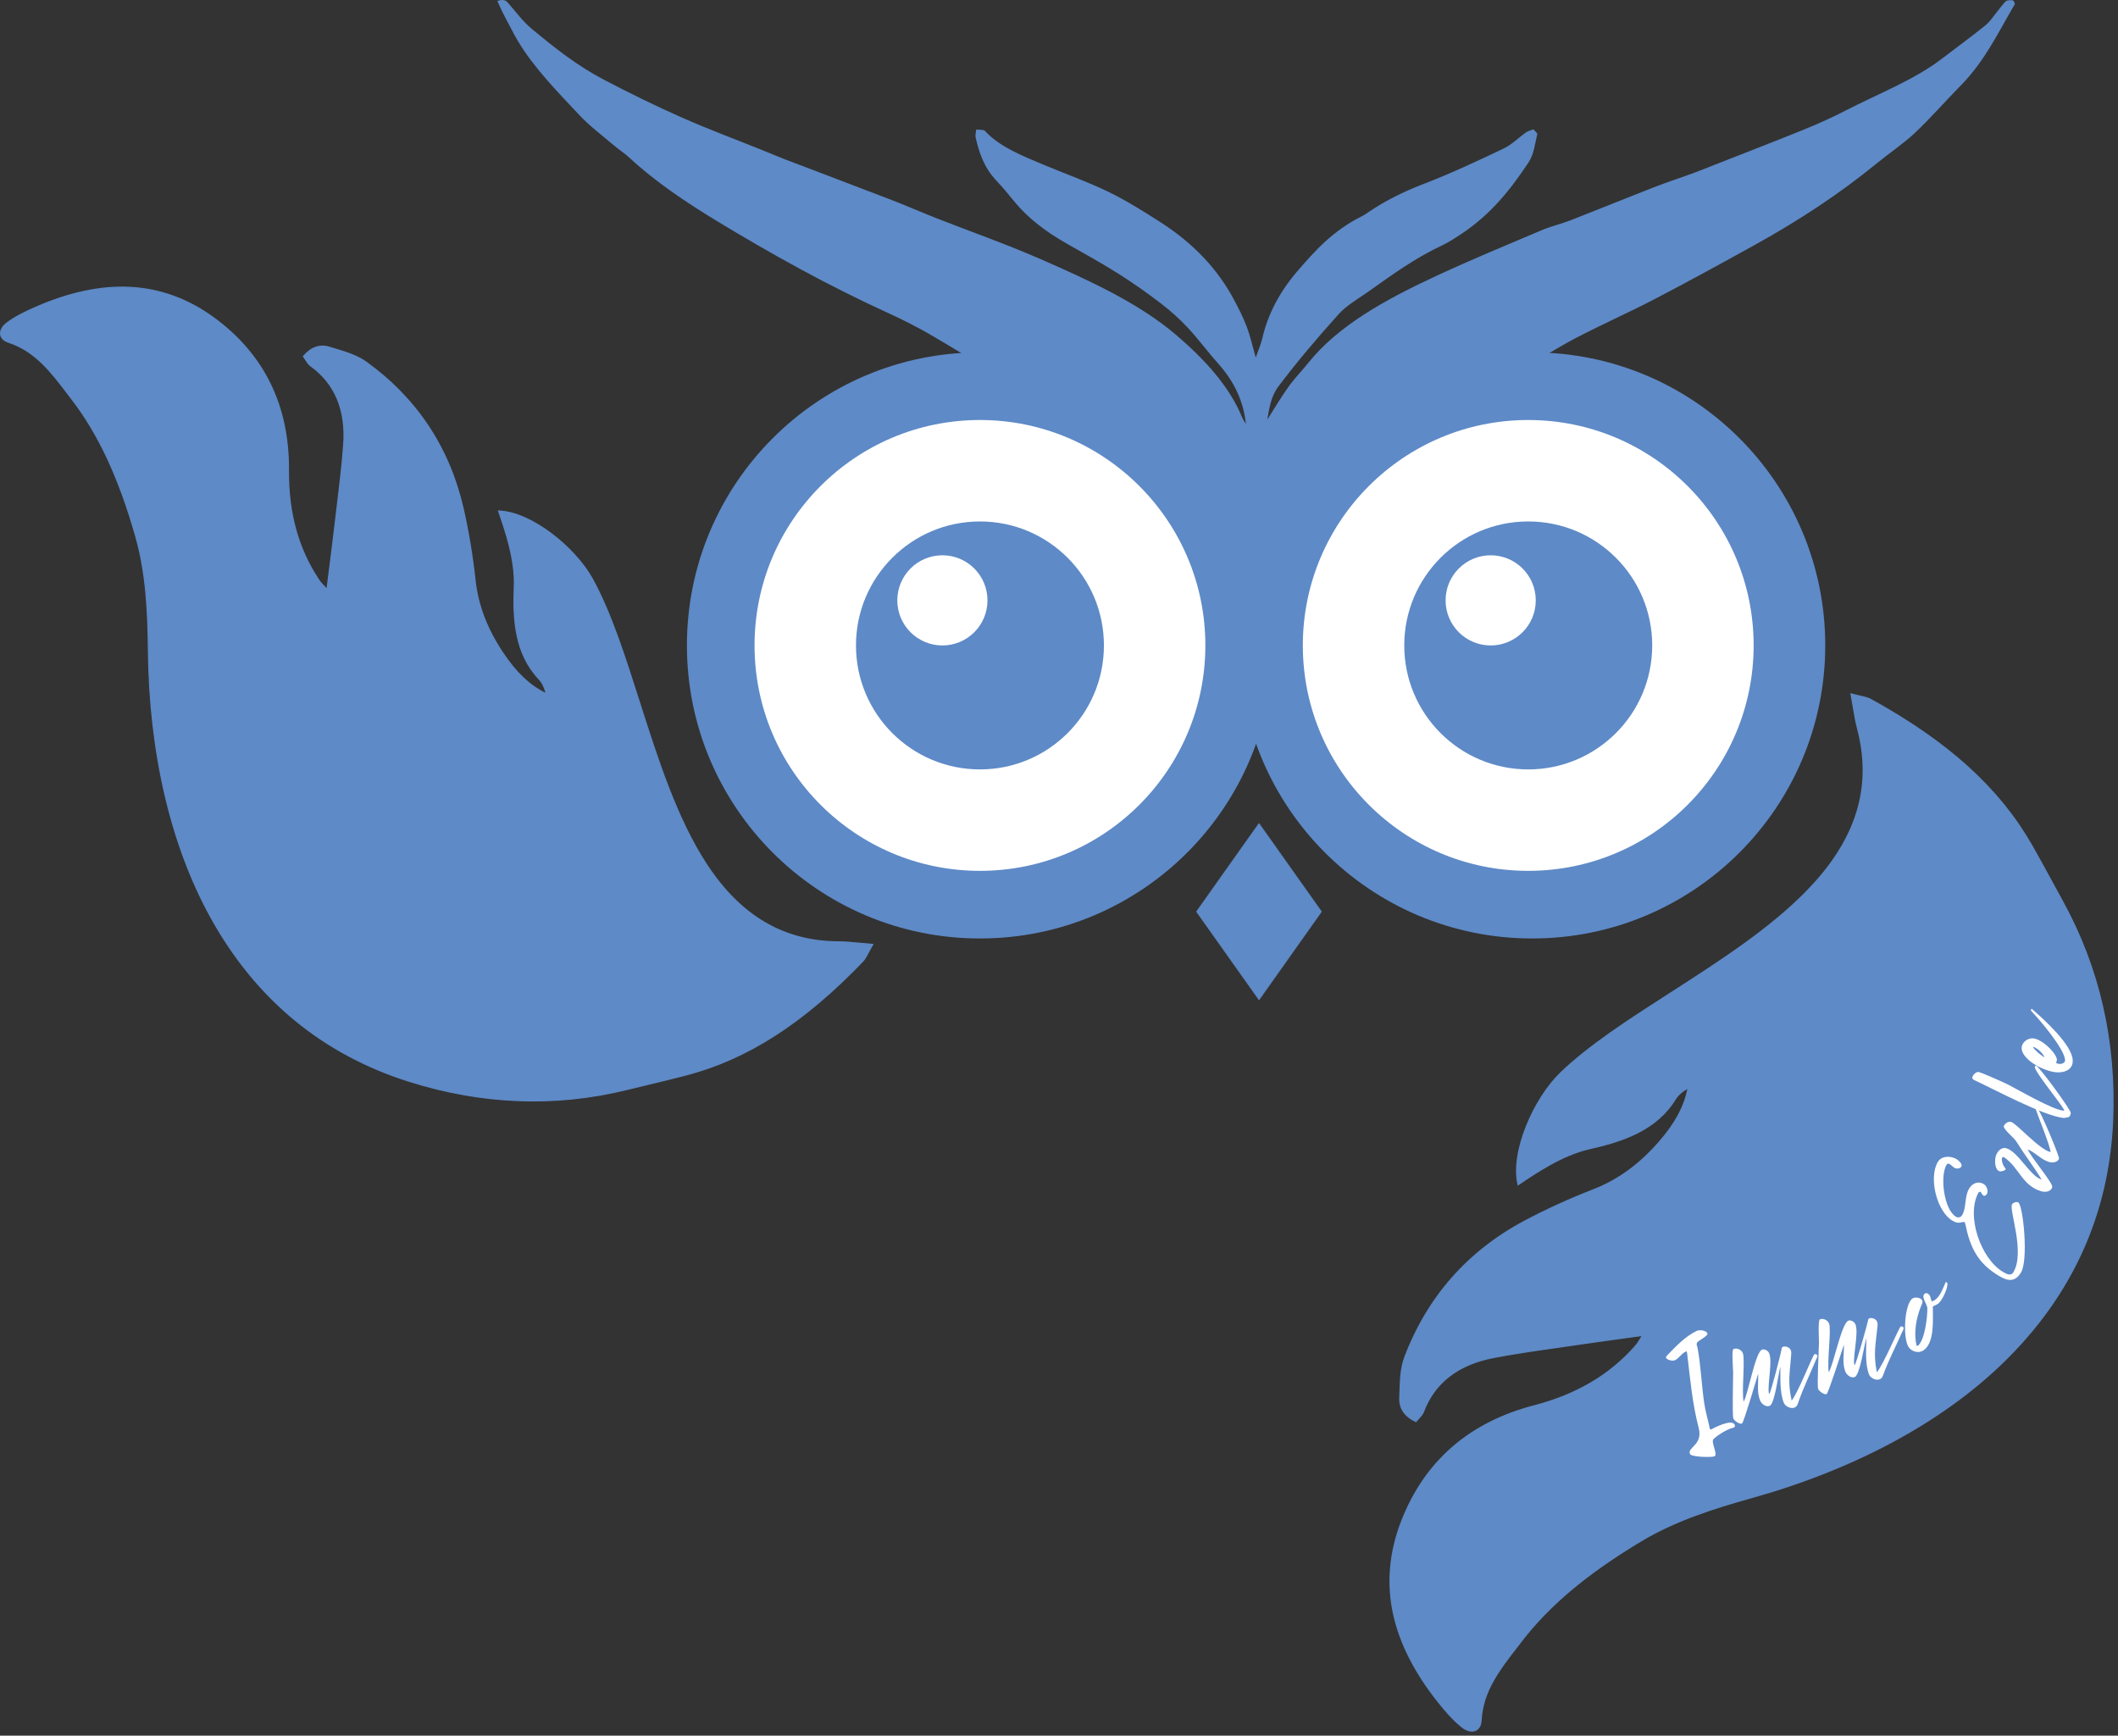 <?xml version="1.0" encoding="UTF-8" standalone="no"?>
<!DOCTYPE svg PUBLIC "-//W3C//DTD SVG 1.1//EN" "http://www.w3.org/Graphics/SVG/1.1/DTD/svg11.dtd">
<svg width="100%" height="100%" viewBox="0 0 432 354" version="1.1" xmlns="http://www.w3.org/2000/svg" xmlns:xlink="http://www.w3.org/1999/xlink" xml:space="preserve" xmlns:serif="http://www.serif.com/" style="fill-rule:evenodd;clip-rule:evenodd;stroke-linejoin:round;stroke-miterlimit:2;">
    <rect x="0" y="0" width="432" height="354" fill="#333333" stroke="none"/>
    <g transform="matrix(1,0,0,1,1.482,217.057)">
        <path d="M0,-151.235C-1.923,-149.821 -1.793,-147.933 0.297,-147.257C6.239,-145.332 9.564,-140.368 13.158,-135.701C19.46,-127.516 23.329,-117.831 26.239,-107.591C28.334,-100.225 28.717,-92.387 28.793,-84.537C29.185,-44.294 44.863,-8.263 81.944,3.454C96.069,7.916 110.908,8.94 126.33,5.156C130.399,4.157 134.477,3.224 138.538,2.158C152.546,-1.52 164.077,-10.166 174.484,-20.995C175.155,-21.692 175.522,-22.714 176.519,-24.422C173.631,-24.652 171.626,-24.939 169.578,-24.947C134.492,-25.079 132.523,-75.042 119.319,-98.991C115.82,-105.324 107.003,-112.597 100.227,-112.818C101.772,-108.34 103.646,-102.707 103.426,-97.454C103.124,-90.251 103.699,-83.59 108.509,-78.532C109.226,-77.778 109.657,-76.719 109.964,-75.529C106.179,-77.307 103.419,-80.363 101.116,-83.794C98.177,-88.173 96.023,-93.011 95.404,-98.718C94.869,-103.656 94.066,-108.559 92.974,-113.329C90.041,-126.147 83.177,-135.977 73.202,-143.176C71.054,-144.727 68.258,-145.426 65.652,-146.231C63.913,-146.769 62.081,-146.361 60.426,-144.376C60.938,-143.681 61.276,-142.897 61.866,-142.474C67.065,-138.757 69.114,-133.224 68.629,-126.403C68.248,-121.044 67.508,-115.668 66.884,-110.301C66.367,-105.867 65.785,-101.433 65.211,-96.829C64.7,-97.407 64.025,-98.01 63.527,-98.756C59.19,-105.259 57.281,-112.614 57.344,-121.127C57.444,-134.509 52.122,-144.848 42.198,-152.142C31.272,-160.175 19.042,-160.156 5.871,-154.405C3.855,-153.525 1.8,-152.559 0,-151.235" style="fill:rgb(94,138,199);"/>
    </g>
    <g transform="matrix(1,0,0,1,66.777,162.053)">
        <path d="M0,-41.534L-0.176,-41.734C-0.333,-41.91 -0.504,-42.089 -0.681,-42.274C-1.093,-42.703 -1.519,-43.146 -1.869,-43.67C-6.107,-50.026 -8.136,-57.365 -8.071,-66.108C-7.973,-79.19 -13.054,-89.593 -23.172,-97.031C-33.547,-104.657 -45.395,-105.396 -59.389,-99.284C-61.24,-98.477 -63.371,-97.499 -65.233,-96.129C-65.649,-95.823 -65.973,-95.491 -66.197,-95.141L-66.197,-95.14C-66.507,-94.656 -66.606,-94.163 -66.485,-93.715C-66.321,-93.117 -65.777,-92.642 -64.951,-92.374C-59.522,-90.615 -56.218,-86.27 -53.021,-82.069C-52.694,-81.64 -52.368,-81.211 -52.04,-80.784C-46.526,-73.623 -42.362,-64.679 -38.939,-52.637C-36.816,-45.166 -36.454,-37.125 -36.38,-29.549C-35.939,15.783 -16.593,47.816 16.696,58.337C31.564,63.033 46.477,63.605 61.022,60.036C62.363,59.707 63.704,59.385 65.047,59.063C67.731,58.419 70.507,57.754 73.227,57.039C85.698,53.765 97.101,46.419 109.111,33.924C109.275,33.753 109.427,33.556 109.588,33.303C109.797,32.978 110.003,32.584 110.243,32.13C110.464,31.711 110.712,31.24 111.025,30.694C110.125,30.62 109.323,30.544 108.546,30.469C106.977,30.319 105.622,30.19 104.269,30.184C93.019,30.142 84.172,24.964 77.223,14.353C71.109,5.021 67.234,-7.13 63.487,-18.879C60.499,-28.249 57.676,-37.1 53.918,-43.914C50.459,-50.174 41.731,-57.327 35.112,-57.677C36.48,-53.714 38.477,-47.828 38.252,-42.46C37.97,-35.732 38.386,-28.795 43.305,-23.624C43.954,-22.94 44.425,-21.97 44.786,-20.57L44.858,-20.29L44.61,-20.406C41.304,-21.961 38.48,-24.598 35.72,-28.708C32.424,-33.619 30.55,-38.518 29.989,-43.685C29.444,-48.715 28.628,-53.626 27.562,-58.281C24.736,-70.635 18.098,-80.655 7.832,-88.065C5.987,-89.395 3.642,-90.101 1.374,-90.783C1.018,-90.889 0.664,-90.996 0.312,-91.105C-1.55,-91.681 -3.239,-91.099 -4.712,-89.377C-4.567,-89.173 -4.436,-88.964 -4.308,-88.761C-4.013,-88.293 -3.735,-87.851 -3.352,-87.578C1.672,-83.985 3.963,-78.544 3.454,-71.404C3.165,-67.333 2.66,-63.187 2.173,-59.178C2.017,-57.884 1.859,-56.59 1.709,-55.296C1.353,-52.247 0.975,-49.26 0.574,-46.097C0.395,-44.685 0.216,-43.264 0.036,-41.824L0,-41.534ZM-66.392,-95.265L-66.393,-95.266C-66.149,-95.647 -65.8,-96.005 -65.355,-96.332C-63.469,-97.719 -61.323,-98.705 -59.458,-99.518C-52.685,-102.476 -46.273,-103.837 -40.399,-103.565C-34.181,-103.278 -28.333,-101.152 -23.02,-97.246C-12.842,-89.765 -7.732,-79.298 -7.83,-66.136C-7.894,-57.444 -5.878,-50.148 -1.667,-43.833C-1.327,-43.324 -0.907,-42.888 -0.503,-42.465C-0.387,-42.346 -0.275,-42.229 -0.167,-42.112C0,-43.455 0.169,-44.783 0.336,-46.101C0.736,-49.263 1.115,-52.25 1.469,-55.297C1.62,-56.591 1.778,-57.886 1.935,-59.18C2.422,-63.188 2.925,-67.329 3.214,-71.393C3.716,-78.443 1.455,-83.817 -3.504,-87.362C-3.92,-87.66 -4.208,-88.119 -4.513,-88.604C-4.656,-88.831 -4.803,-89.064 -4.967,-89.287L-5.025,-89.365L-4.954,-89.45C-3.412,-91.299 -1.559,-91.957 0.404,-91.35C0.755,-91.241 1.109,-91.134 1.464,-91.029C3.749,-90.341 6.111,-89.632 7.983,-88.279C18.292,-80.84 24.958,-70.776 27.797,-58.368C28.864,-53.703 29.682,-48.782 30.229,-43.742C30.785,-38.616 32.648,-33.751 35.923,-28.871C38.589,-24.899 41.313,-22.315 44.476,-20.763C44.136,-21.971 43.703,-22.824 43.125,-23.433C38.15,-28.665 37.726,-35.66 38.011,-42.441C38.238,-47.847 36.179,-53.811 34.819,-57.759L34.754,-57.947L34.95,-57.941C41.659,-57.722 50.61,-50.433 54.131,-44.06C57.898,-37.227 60.724,-28.365 63.716,-18.984C67.458,-7.25 71.329,4.885 77.425,14.193C84.334,24.74 93.124,29.888 104.298,29.929C105.661,29.934 107.021,30.065 108.596,30.216C109.422,30.295 110.276,30.378 111.248,30.454L111.425,30.468L111.326,30.638C110.968,31.253 110.693,31.773 110.451,32.232C110.208,32.693 109.999,33.091 109.783,33.427C109.611,33.698 109.448,33.909 109.27,34.094C97.223,46.629 85.78,53.998 73.259,57.285C70.535,58.001 67.759,58.666 65.074,59.31C63.732,59.633 62.39,59.954 61.05,60.283C46.463,63.862 31.509,63.289 16.604,58.58C-1.008,53.015 -14.597,41.795 -23.789,25.233C-31.98,10.477 -36.416,-8.456 -36.622,-29.516C-36.695,-37.075 -37.055,-45.096 -39.17,-52.538C-42.586,-64.552 -46.738,-73.472 -52.234,-80.61C-52.563,-81.036 -52.89,-81.466 -53.216,-81.896C-56.393,-86.073 -59.677,-90.391 -65.045,-92.13C-65.94,-92.42 -66.535,-92.948 -66.717,-93.619C-66.859,-94.142 -66.746,-94.711 -66.392,-95.265" style="fill:rgb(94,138,199);fill-rule:nonzero;"/>
    </g>
    <g transform="matrix(1,0,0,1,298.177,143.078)">
        <path d="M0,209.13C1.932,210.674 3.785,210.035 3.9,207.764C4.228,201.302 8.3,196.641 12.001,191.791C18.494,183.286 27.141,176.812 36.602,171.146C43.407,167.071 51.144,164.58 58.976,162.392C99.127,151.179 130.952,125.807 132.702,85.563C133.367,70.235 130.401,55.116 122.468,40.707C120.375,36.904 118.345,33.077 116.187,29.301C108.741,16.278 96.991,7.068 83.36,-0.43C82.482,-0.913 81.362,-1.007 79.385,-1.544C79.932,1.407 80.183,3.489 80.727,5.54C90.03,40.673 40.581,56.078 20.174,75.725C14.781,80.928 9.877,91.704 11.478,98.541C15.541,95.793 20.673,92.402 25.986,91.21C33.272,89.575 39.781,87.209 43.547,81.038C44.108,80.117 45.051,79.402 46.16,78.775C45.4,83.038 43.084,86.621 40.272,89.848C36.681,93.966 32.421,97.421 26.879,99.575C22.083,101.437 17.394,103.56 12.917,105.934C0.884,112.315 -7.104,121.825 -11.623,133.738C-12.596,136.304 -12.544,139.289 -12.649,142.112C-12.719,143.996 -11.818,145.719 -9.388,146.841C-8.83,146.142 -8.136,145.593 -7.872,144.888C-5.552,138.689 -0.568,135.152 6.386,133.802C11.848,132.743 17.425,132.037 22.962,131.218C27.536,130.543 32.128,129.933 36.887,129.269C36.447,129.936 36.025,130.773 35.413,131.471C30.073,137.559 23.23,141.446 14.698,143.672C1.284,147.171 -7.626,155.275 -12.255,167.163C-17.351,180.252 -14.044,192.481 -4.75,204.11C-3.327,205.89 -1.808,207.686 0,209.13" style="fill:rgb(94,138,199);"/>
    </g>
    <g transform="matrix(1,0,0,1,335.333,222.431)">
        <path d="M0,49.754L-0.152,49.984C-0.286,50.188 -0.419,50.408 -0.557,50.635C-0.875,51.162 -1.204,51.707 -1.634,52.198C-6.852,58.147 -13.649,62.15 -22.412,64.436C-35.524,67.856 -44.563,75.736 -49.283,87.857C-54.122,100.286 -51.674,112.335 -41.798,124.691C-40.493,126.325 -38.942,128.195 -37.07,129.688C-36.653,130.022 -36.233,130.257 -35.823,130.387L-35.822,130.387C-35.255,130.567 -34.735,130.534 -34.319,130.291C-33.766,129.967 -33.435,129.295 -33.39,128.397C-33.091,122.492 -29.634,118.019 -26.29,113.692C-25.949,113.25 -25.608,112.808 -25.268,112.365C-19.589,104.924 -11.761,98.354 -0.635,91.691C6.267,87.558 14.213,85.034 21.771,82.923C66.999,70.291 93.84,42.325 95.412,6.197C96.112,-9.938 92.673,-25.009 85.192,-38.599C84.503,-39.852 83.819,-41.108 83.136,-42.364C81.771,-44.876 80.358,-47.473 78.912,-50.002C72.283,-61.597 61.87,-71.028 46.14,-79.681C45.925,-79.8 45.688,-79.898 45.391,-79.992C45.009,-80.113 44.56,-80.214 44.042,-80.332C43.563,-80.439 43.026,-80.561 42.394,-80.728C42.564,-79.808 42.703,-78.985 42.837,-78.187C43.108,-76.578 43.343,-75.188 43.701,-73.833C46.685,-62.568 43.884,-52.325 35.138,-42.521C27.447,-33.895 16.335,-26.752 5.589,-19.844C-2.979,-14.335 -11.074,-9.132 -16.88,-3.54C-22.211,1.604 -27.02,12.257 -25.59,18.973C-21.993,16.539 -16.642,12.958 -11.212,11.739C-4.407,10.213 2.421,7.93 6.271,1.62C6.78,0.786 7.624,0.055 8.927,-0.683L9.188,-0.831L9.138,-0.551C8.473,3.174 6.593,6.708 3.224,10.574C-0.802,15.192 -5.198,18.383 -10.216,20.335C-15.101,22.232 -19.795,24.369 -24.164,26.687C-35.762,32.837 -44,42.171 -48.651,54.432C-49.486,56.635 -49.561,59.171 -49.634,61.623C-49.645,62.008 -49.656,62.391 -49.67,62.771C-49.746,64.789 -48.709,66.323 -46.59,67.333C-46.427,67.134 -46.252,66.945 -46.083,66.763C-45.694,66.343 -45.327,65.945 -45.157,65.489C-42.914,59.497 -38.086,55.742 -30.808,54.332C-26.659,53.526 -22.375,52.916 -18.233,52.324C-16.897,52.133 -15.56,51.943 -14.225,51.745C-11.081,51.281 -7.99,50.856 -4.719,50.407C-3.259,50.206 -1.788,50.004 -0.3,49.796L0,49.754ZM-35.894,130.616L-35.895,130.616C-36.342,130.474 -36.794,130.222 -37.241,129.865C-39.136,128.351 -40.698,126.469 -42.013,124.823C-46.793,118.843 -49.879,112.795 -51.187,106.846C-52.571,100.549 -52.018,94.128 -49.539,87.762C-44.792,75.569 -35.697,67.643 -22.504,64.202C-13.792,61.929 -7.036,57.951 -1.851,52.039C-1.434,51.563 -1.111,51.026 -0.796,50.507C-0.708,50.36 -0.621,50.216 -0.533,50.077C-1.922,50.271 -3.295,50.459 -4.659,50.646C-7.929,51.096 -11.019,51.521 -14.162,51.986C-15.497,52.183 -16.835,52.373 -18.172,52.564C-22.311,53.155 -26.59,53.765 -30.733,54.569C-37.92,55.963 -42.688,59.669 -44.9,65.582C-45.086,66.078 -45.468,66.49 -45.871,66.927C-46.059,67.13 -46.254,67.34 -46.432,67.564L-46.494,67.642L-46.598,67.595C-48.863,66.549 -50.02,64.873 -49.94,62.746C-49.926,62.365 -49.915,61.983 -49.904,61.599C-49.831,59.129 -49.756,56.575 -48.907,54.339C-44.237,42.026 -35.963,32.652 -24.314,26.476C-19.935,24.153 -15.232,22.012 -10.338,20.11C-5.359,18.176 -0.994,15.004 3.007,10.415C6.263,6.68 8.116,3.261 8.817,-0.322C7.701,0.344 6.963,1.006 6.51,1.748C2.614,8.132 -4.27,10.437 -11.129,11.975C-16.598,13.202 -22.011,16.865 -25.593,19.288L-25.764,19.403L-25.811,19.206C-27.396,12.436 -22.511,1.521 -17.083,-3.714C-11.26,-9.32 -3.157,-14.53 5.422,-20.046C16.154,-26.944 27.253,-34.079 34.924,-42.68C43.616,-52.428 46.402,-62.605 43.439,-73.793C43.077,-75.158 42.842,-76.554 42.57,-78.169C42.427,-79.017 42.28,-79.893 42.095,-80.886L42.061,-81.067L42.258,-81.015C42.969,-80.82 43.564,-80.686 44.088,-80.567C44.614,-80.447 45.069,-80.346 45.463,-80.221C45.78,-80.121 46.035,-80.015 46.268,-79.887C62.047,-71.206 72.495,-61.741 79.15,-50.101C80.598,-47.569 82.01,-44.97 83.377,-42.457C84.06,-41.202 84.742,-39.947 85.432,-38.694C92.935,-25.064 96.383,-9.952 95.681,6.224C94.85,25.337 87.281,41.948 73.185,55.597C60.627,67.758 42.881,77.287 21.869,83.156C14.327,85.262 6.401,87.778 -0.474,91.896C-11.573,98.544 -19.38,105.095 -25.042,112.513C-25.38,112.956 -25.722,113.398 -26.065,113.84C-29.389,118.142 -32.825,122.588 -33.121,128.425C-33.17,129.399 -33.539,130.135 -34.16,130.497C-34.645,130.78 -35.245,130.821 -35.894,130.616" style="fill:rgb(94,138,199);fill-rule:nonzero;"/>
    </g>
    <g transform="matrix(1,0,0,1,254.114,42.6)">
        <path d="M0,43.864C-0.444,39.446 -2.24,35.37 -5.605,31.604C-7.772,29.179 -9.626,26.628 -11.854,24.229C-13.464,22.497 -15.313,20.839 -17.317,19.299C-20.018,17.225 -22.854,15.214 -25.843,13.324C-29.22,11.192 -32.793,9.192 -36.351,7.189C-40.686,4.75 -44.365,1.965 -47.105,-1.359C-48.328,-2.842 -49.54,-4.334 -50.892,-5.766C-53.442,-8.467 -54.414,-11.489 -55.12,-14.57C-55.227,-15.038 -55.055,-15.535 -54.995,-16.196C-54.284,-16.1 -53.437,-16.148 -53.246,-15.935C-50.351,-12.723 -45.722,-10.861 -41.151,-8.955C-36.754,-7.123 -32.154,-5.479 -27.979,-3.449C-24.236,-1.626 -20.84,0.535 -17.481,2.679C-10.567,7.092 -5.706,12.411 -2.492,18.398C-1.497,20.252 -0.547,22.125 0.178,24.031C0.904,25.938 1.324,27.896 2.017,30.319C2.564,28.741 3.081,27.596 3.349,26.424C4.457,21.557 6.845,16.966 10.497,12.721C14.065,8.573 17.76,4.436 23.686,1.488C24.277,1.193 24.779,0.819 25.302,0.468C28.529,-1.69 32.1,-3.484 36.107,-5.024C41.777,-7.204 47.166,-9.728 52.5,-12.269C54.325,-13.139 55.599,-14.517 57.179,-15.627C57.559,-15.895 58.159,-16.023 58.658,-16.216C58.932,-15.872 59.508,-15.493 59.431,-15.189C58.939,-13.248 58.796,-11.176 57.622,-9.419C54.086,-4.13 50.136,1.038 43.836,5.189C42.633,5.982 41.418,6.793 40.044,7.439C34.449,10.066 29.876,13.404 25.242,16.701C23.076,18.241 20.563,19.662 18.96,21.438C14.603,26.267 10.432,31.185 6.639,36.218C5.117,38.236 4.776,40.65 4.372,42.975C5.803,40.74 7.135,38.473 8.698,36.279C9.873,34.63 11.39,33.09 12.678,31.473C18.822,23.769 28.606,18.414 39.073,13.564C46.014,10.347 53.207,7.37 60.345,4.346C62.211,3.555 64.353,3.061 66.267,2.315C71.928,0.11 77.516,-2.178 83.177,-4.382C85.825,-5.413 88.588,-6.311 91.277,-7.295C92.759,-7.837 94.197,-8.431 95.651,-9.004C101.754,-11.403 107.892,-13.762 113.939,-16.22C116.829,-17.394 119.647,-18.669 122.323,-20.049C128.927,-23.457 136.253,-26.276 141.832,-30.529C144.829,-32.815 147.899,-35.061 150.805,-37.396C151.8,-38.196 152.405,-39.212 153.171,-40.137C153.782,-40.876 154.302,-41.653 155.006,-42.349C155.202,-42.544 155.932,-42.602 156.366,-42.547C156.589,-42.518 156.783,-42.109 156.835,-41.858C156.873,-41.671 156.671,-41.458 156.555,-41.262C153.331,-35.761 150.685,-30.094 145.748,-25.095C142.607,-21.913 139.753,-18.599 136.461,-15.491C134.151,-13.309 131.268,-11.4 128.732,-9.321C121.287,-3.216 112.939,2.29 103.875,7.314C97.121,11.059 90.331,14.778 83.411,18.384C78.16,21.122 72.583,23.584 67.334,26.324C63.673,28.236 60.309,30.401 56.836,32.469C54.231,34.019 51.588,35.544 49.093,37.17C39.905,43.157 31.967,49.84 24.128,56.614C16.787,62.959 11.803,70.085 7.003,77.297C5.568,79.455 5.181,81.922 4.307,84.246C4.077,84.857 3.935,85.5 3.534,86.061C3.31,86.375 2.651,86.729 2.171,86.739C1.676,86.751 0.948,86.443 0.703,86.139C0.263,85.592 0.002,84.956 -0.148,84.337C-0.908,81.195 -1.878,78.106 -4.095,75.235C-7.678,70.594 -11.052,65.879 -14.766,61.287C-16.103,59.634 -18.14,58.228 -19.906,56.735C-24.816,52.581 -29.54,48.322 -34.735,44.334C-39.797,40.448 -45.092,36.689 -51.139,33.419C-55.817,30.89 -60.125,28.059 -64.706,25.447C-67.276,23.983 -69.98,22.605 -72.771,21.332C-85.22,15.661 -96.759,9.223 -107.886,2.483C-114.376,-1.45 -120.572,-5.643 -125.733,-10.433C-126.718,-11.347 -127.958,-12.138 -129.001,-13.027C-131.342,-15.021 -133.885,-16.937 -135.891,-19.073C-140.491,-23.975 -145.256,-28.83 -148.485,-34.24C-148.993,-35.09 -149.437,-35.958 -149.896,-36.821C-150.491,-37.94 -151.091,-39.057 -151.654,-40.182C-152.03,-40.932 -152.345,-41.695 -152.672,-42.415C-151.138,-42.887 -150.808,-42.364 -150.36,-41.855C-148.814,-40.1 -147.48,-38.223 -145.581,-36.653C-141.128,-32.971 -136.574,-29.304 -130.971,-26.361C-125.817,-23.655 -120.513,-21.056 -115.05,-18.634C-109.683,-16.254 -104.034,-14.157 -98.51,-11.933C-97.062,-11.35 -95.646,-10.732 -94.179,-10.171C-86.839,-7.366 -79.471,-4.593 -72.147,-1.77C-69.13,-0.608 -66.226,0.683 -63.223,1.862C-56.118,4.652 -48.794,7.217 -41.91,10.228C-31.825,14.638 -21.799,19.261 -14.309,25.64C-8.398,30.674 -3.365,36.195 -0.773,42.495C-0.581,42.963 -0.261,43.408 0,43.864" style="fill:rgb(94,138,199);"/>
    </g>
    <g transform="matrix(0,-1,-1,0,312.519,71.87)">
        <path d="M-59.769,-59.769C-92.779,-59.769 -119.538,-33.009 -119.538,0C-119.538,33.01 -92.779,59.769 -59.769,59.769C-26.76,59.769 0,33.01 0,0C0,-33.009 -26.76,-59.769 -59.769,-59.769" style="fill:rgb(94,138,199);"/>
    </g>
    <g transform="matrix(0,-1,-1,0,199.877,71.87)">
        <path d="M-59.769,-59.769C-92.779,-59.769 -119.538,-33.01 -119.538,0C-119.538,33.009 -92.779,59.769 -59.769,59.769C-26.76,59.769 0,33.009 0,0C0,-33.01 -26.76,-59.769 -59.769,-59.769" style="fill:rgb(94,138,199);"/>
    </g>
    <g transform="matrix(0,-1,-1,0,199.877,85.663)">
        <path d="M-45.976,-45.976C-71.368,-45.976 -91.952,-25.392 -91.952,0C-91.952,25.392 -71.368,45.976 -45.976,45.976C-20.584,45.976 0,25.392 0,0C0,-25.392 -20.584,-45.976 -45.976,-45.976" style="fill:white;"/>
    </g>
    <g transform="matrix(0,-1,-1,0,199.877,106.353)">
        <path d="M-25.287,-25.287C-39.253,-25.287 -50.573,-13.966 -50.573,-0.001C-50.573,13.966 -39.253,25.287 -25.287,25.287C-11.321,25.287 0,13.966 0,-0.001C0,-13.966 -11.321,-25.287 -25.287,-25.287" style="fill:rgb(94,138,199);"/>
    </g>
    <g transform="matrix(0,-1,-1,0,192.217,113.253)">
        <path d="M-9.196,-9.196C-14.274,-9.196 -18.391,-5.08 -18.391,-0.002C-18.391,5.078 -14.274,9.196 -9.196,9.196C-4.118,9.196 -0.001,5.078 -0.001,-0.002C-0.001,-5.08 -4.118,-9.196 -9.196,-9.196" style="fill:white;"/>
    </g>
    <g transform="matrix(0,-1,-1,0,311.708,85.663)">
        <path d="M-45.976,-45.976C-71.368,-45.976 -91.952,-25.392 -91.952,0C-91.952,25.392 -71.368,45.976 -45.976,45.976C-20.584,45.976 0,25.392 0,0C0,-25.392 -20.584,-45.976 -45.976,-45.976" style="fill:white;"/>
    </g>
    <g transform="matrix(0,-1,-1,0,311.708,106.353)">
        <path d="M-25.287,-25.287C-39.253,-25.287 -50.573,-13.966 -50.573,0C-50.573,13.966 -39.253,25.287 -25.287,25.287C-11.321,25.287 0,13.966 0,0C0,-13.966 -11.321,-25.287 -25.287,-25.287" style="fill:rgb(94,138,199);"/>
    </g>
    <g transform="matrix(0,-1,-1,0,304.048,113.253)">
        <path d="M-9.196,-9.196C-14.274,-9.196 -18.391,-5.079 -18.391,-0.001C-18.391,5.078 -14.274,9.196 -9.196,9.196C-4.118,9.196 -0.001,5.078 -0.001,-0.001C-0.001,-5.079 -4.118,-9.196 -9.196,-9.196" style="fill:white;"/>
    </g>
    <g transform="matrix(0.578,-0.816,-0.816,-0.578,249.408,196.356)">
        <path d="M5.387,10.421L27.477,10.421L20.16,-10.421L-1.929,-10.422L5.387,10.421Z" style="fill:rgb(94,138,199);"/>
    </g>
    <g transform="matrix(1,0,0,1,244.065,185.934)">
        <path d="M0,0.001L12.729,17.96L25.458,0.001L12.729,-17.959L0,0.001ZM12.729,18.085L-0.089,0.001L12.729,-18.084L25.547,0.001L12.729,18.085Z" style="fill:rgb(94,138,199);fill-rule:nonzero;"/>
    </g>
    <g transform="matrix(0.897,-0.442,0.442,0.897,-123.415,-172.997)">
        <g transform="matrix(33.086,0,0,33.086,214.122,627.365)">
            <path d="M0.263,-0.004C0.269,-0.005 0.274,-0.011 0.274,-0.017C0.274,-0.06 0.156,-0.056 0.13,-0.056L0.125,-0.061C0.139,-0.115 0.148,-0.17 0.165,-0.223C0.2,-0.33 0.248,-0.437 0.278,-0.544C0.282,-0.558 0.278,-0.57 0.294,-0.576C0.305,-0.581 0.372,-0.582 0.372,-0.597C0.372,-0.619 0.338,-0.64 0.318,-0.64C0.237,-0.64 0.159,-0.61 0.084,-0.583L0.076,-0.576C0.077,-0.559 0.103,-0.537 0.12,-0.537C0.146,-0.537 0.172,-0.555 0.198,-0.555L0.209,-0.555L0.205,-0.541C0.153,-0.393 0.098,-0.253 0.066,-0.098C0.044,0.01 -0.053,-0.023 -0.053,0.023C-0.053,0.044 0.059,0.102 0.076,0.102C0.102,0.102 0.093,0.012 0.118,0.004C0.156,-0.008 0.225,-0.014 0.263,-0.004Z" style="fill:white;fill-rule:nonzero;"/>
        </g>
    </g>
    <g transform="matrix(0.93,-0.366,0.366,0.93,-123.415,-172.997)">
        <g transform="matrix(33.086,0,0,33.086,274.816,606.48)">
            <path d="M0.321,-0.015C0.321,0.009 0.347,0.037 0.371,0.037C0.383,0.037 0.391,0.032 0.399,0.023C0.466,-0.057 0.53,-0.113 0.603,-0.189C0.609,-0.195 0.62,-0.202 0.62,-0.212C0.62,-0.219 0.613,-0.224 0.606,-0.224C0.59,-0.218 0.423,-0.037 0.371,-0.01C0.39,-0.127 0.423,-0.172 0.472,-0.274C0.476,-0.282 0.48,-0.291 0.48,-0.3C0.48,-0.32 0.46,-0.338 0.441,-0.338L0.434,-0.335C0.419,-0.308 0.272,-0.106 0.258,-0.098L0.257,-0.106C0.276,-0.172 0.349,-0.275 0.349,-0.332C0.349,-0.348 0.333,-0.369 0.316,-0.369C0.271,-0.369 0.137,-0.146 0.093,-0.112C0.102,-0.171 0.198,-0.351 0.198,-0.392C0.198,-0.415 0.177,-0.437 0.154,-0.437C0.14,-0.437 0.106,-0.322 0.099,-0.304C0.084,-0.266 -0.004,-0.059 -0.004,-0.038C-0.004,-0.023 0.018,0.01 0.034,0.01C0.045,0.01 0.216,-0.21 0.239,-0.239C0.222,-0.188 0.19,-0.139 0.19,-0.083C0.19,-0.06 0.207,-0.029 0.233,-0.029C0.267,-0.029 0.356,-0.195 0.383,-0.23C0.358,-0.164 0.321,-0.086 0.321,-0.015Z" style="fill:white;fill-rule:nonzero;"/>
        </g>
    </g>
    <g transform="matrix(0.939,-0.344,0.344,0.939,-123.415,-172.997)">
        <g transform="matrix(33.086,0,0,33.086,307.261,599.684)">
            <path d="M0.321,-0.015C0.321,0.009 0.347,0.037 0.371,0.037C0.383,0.037 0.391,0.032 0.399,0.023C0.466,-0.057 0.53,-0.113 0.603,-0.189C0.609,-0.195 0.62,-0.202 0.62,-0.212C0.62,-0.219 0.613,-0.224 0.606,-0.224C0.59,-0.218 0.423,-0.037 0.371,-0.01C0.39,-0.127 0.423,-0.172 0.472,-0.274C0.476,-0.282 0.48,-0.291 0.48,-0.3C0.48,-0.32 0.46,-0.338 0.441,-0.338L0.434,-0.335C0.419,-0.308 0.272,-0.106 0.258,-0.098L0.257,-0.106C0.276,-0.172 0.349,-0.275 0.349,-0.332C0.349,-0.348 0.333,-0.369 0.316,-0.369C0.271,-0.369 0.137,-0.146 0.093,-0.112C0.102,-0.171 0.198,-0.351 0.198,-0.392C0.198,-0.415 0.177,-0.437 0.154,-0.437C0.14,-0.437 0.106,-0.322 0.099,-0.304C0.084,-0.266 -0.004,-0.059 -0.004,-0.038C-0.004,-0.023 0.018,0.01 0.034,0.01C0.045,0.01 0.216,-0.21 0.239,-0.239C0.222,-0.188 0.19,-0.139 0.19,-0.083C0.19,-0.06 0.207,-0.029 0.233,-0.029C0.267,-0.029 0.356,-0.195 0.383,-0.23C0.358,-0.164 0.321,-0.086 0.321,-0.015Z" style="fill:white;fill-rule:nonzero;"/>
        </g>
    </g>
    <g transform="matrix(0.82,-0.573,0.573,0.82,-123.415,-172.997)">
        <g transform="matrix(33.086,0,0,33.086,163.643,662.801)">
            <path d="M0.305,-0.186C0.335,-0.186 0.42,-0.235 0.425,-0.26L0.421,-0.269C0.387,-0.249 0.344,-0.216 0.302,-0.216C0.295,-0.216 0.288,-0.218 0.281,-0.22C0.283,-0.233 0.292,-0.247 0.292,-0.26C0.292,-0.269 0.286,-0.284 0.275,-0.284C0.24,-0.284 0.25,-0.223 0.234,-0.2C0.203,-0.155 0.112,-0.052 0.056,-0.045L0.048,-0.05C0.08,-0.128 0.141,-0.188 0.21,-0.234C0.22,-0.24 0.237,-0.248 0.237,-0.262C0.237,-0.28 0.212,-0.303 0.194,-0.303C0.132,-0.303 0.003,-0.135 0.003,-0.07C0.003,-0.035 0.032,-0.002 0.068,-0.002C0.153,-0.002 0.226,-0.131 0.269,-0.191C0.281,-0.189 0.293,-0.186 0.305,-0.186Z" style="fill:white;fill-rule:nonzero;"/>
        </g>
    </g>
    <g transform="matrix(0.513,-0.858,0.858,0.513,-123.415,-172.997)">
        <g transform="matrix(33.086,0,0,33.086,-99.203,679.231)">
            <path d="M-0.003,-0.024C-0.003,0.041 0.015,0.081 0.086,0.081C0.176,0.081 0.447,-0.12 0.447,-0.155C0.447,-0.168 0.429,-0.182 0.417,-0.182C0.379,-0.182 0.206,0.04 0.062,0.04C0.031,0.04 0.031,0.006 0.031,-0.017C0.031,-0.176 0.211,-0.392 0.375,-0.397L0.384,-0.39C0.382,-0.38 0.373,-0.372 0.373,-0.361C0.373,-0.352 0.385,-0.348 0.392,-0.348C0.414,-0.348 0.435,-0.375 0.435,-0.396C0.435,-0.436 0.403,-0.459 0.365,-0.459C0.306,-0.459 0.256,-0.412 0.202,-0.412C0.186,-0.412 0.174,-0.424 0.174,-0.44C0.174,-0.526 0.338,-0.654 0.42,-0.654C0.443,-0.654 0.428,-0.617 0.428,-0.604C0.428,-0.588 0.44,-0.57 0.457,-0.57C0.474,-0.57 0.481,-0.605 0.481,-0.618C0.481,-0.659 0.453,-0.709 0.407,-0.709C0.294,-0.709 0.142,-0.559 0.142,-0.446C0.142,-0.396 0.167,-0.397 0.173,-0.377C0.171,-0.373 0.168,-0.37 0.165,-0.367C0.055,-0.266 -0.003,-0.177 -0.003,-0.024Z" style="fill:white;fill-rule:nonzero;"/>
        </g>
    </g>
    <g transform="matrix(0.278,-0.96,0.96,0.278,-123.415,-172.997)">
        <g transform="matrix(33.086,0,0,33.086,-249.484,635.981)">
            <path d="M0.185,-0.046C0.185,-0.026 0.198,0.005 0.222,0.005C0.235,0.005 0.48,-0.191 0.492,-0.219L0.481,-0.221C0.468,-0.217 0.287,-0.071 0.246,-0.056C0.242,-0.128 0.357,-0.306 0.357,-0.341C0.357,-0.361 0.336,-0.378 0.317,-0.378L0.315,-0.377C0.286,-0.351 0.272,-0.3 0.244,-0.27C0.184,-0.204 0.129,-0.128 0.068,-0.062C0.067,-0.134 0.193,-0.249 0.193,-0.325C0.193,-0.358 0.156,-0.374 0.128,-0.374C0.102,-0.374 0.045,-0.358 0.045,-0.325C0.045,-0.314 0.064,-0.285 0.071,-0.295C0.096,-0.332 0.143,-0.346 0.135,-0.321C0.1,-0.215 -0.002,-0.167 -0.002,-0.043C-0.002,-0.018 0.012,0.014 0.041,0.014C0.066,0.014 0.182,-0.165 0.223,-0.196C0.218,-0.145 0.185,-0.102 0.185,-0.046Z" style="fill:white;fill-rule:nonzero;"/>
        </g>
    </g>
    <g transform="matrix(0.09,-0.996,0.996,0.09,-123.415,-172.997)">
        <g transform="matrix(33.086,0,0,33.086,-350.48,579.23)">
            <path d="M0.003,-0.03C0.011,-0.008 0.005,0.009 0.038,0.009C0.056,0.009 0.304,-0.209 0.31,-0.231L0.302,-0.238C0.266,-0.233 0.096,-0.06 0.049,-0.031L0.048,-0.039C0.048,-0.106 0.151,-0.327 0.177,-0.391C0.188,-0.419 0.238,-0.564 0.238,-0.581C0.238,-0.598 0.213,-0.615 0.198,-0.616L0.188,-0.607C0.143,-0.48 0.003,-0.154 0.003,-0.03Z" style="fill:white;fill-rule:nonzero;"/>
        </g>
    </g>
    <g transform="matrix(-0.061,-0.998,0.998,-0.061,-123.415,-172.997)">
        <g transform="matrix(33.086,0,0,33.086,-424.168,521.189)">
            <path d="M0.067,0.009C0.164,0.012 0.33,-0.152 0.4,-0.223L0.4,-0.224L0.397,-0.229L0.397,-0.23L0.388,-0.228C0.327,-0.177 0.143,-0.038 0.073,-0.038C0.047,-0.038 0.045,-0.082 0.06,-0.095C0.065,-0.092 0.072,-0.088 0.078,-0.088C0.119,-0.088 0.219,-0.178 0.219,-0.235C0.219,-0.267 0.193,-0.301 0.16,-0.301C0.089,-0.301 0.008,-0.169 0,-0.091C-0.005,-0.047 0.01,0.007 0.067,0.009ZM0.098,-0.164C0.109,-0.184 0.145,-0.221 0.165,-0.231L0.165,-0.226C0.151,-0.198 0.128,-0.178 0.101,-0.164L0.098,-0.164Z" style="fill:white;fill-rule:nonzero;"/>
        </g>
    </g>
</svg>
